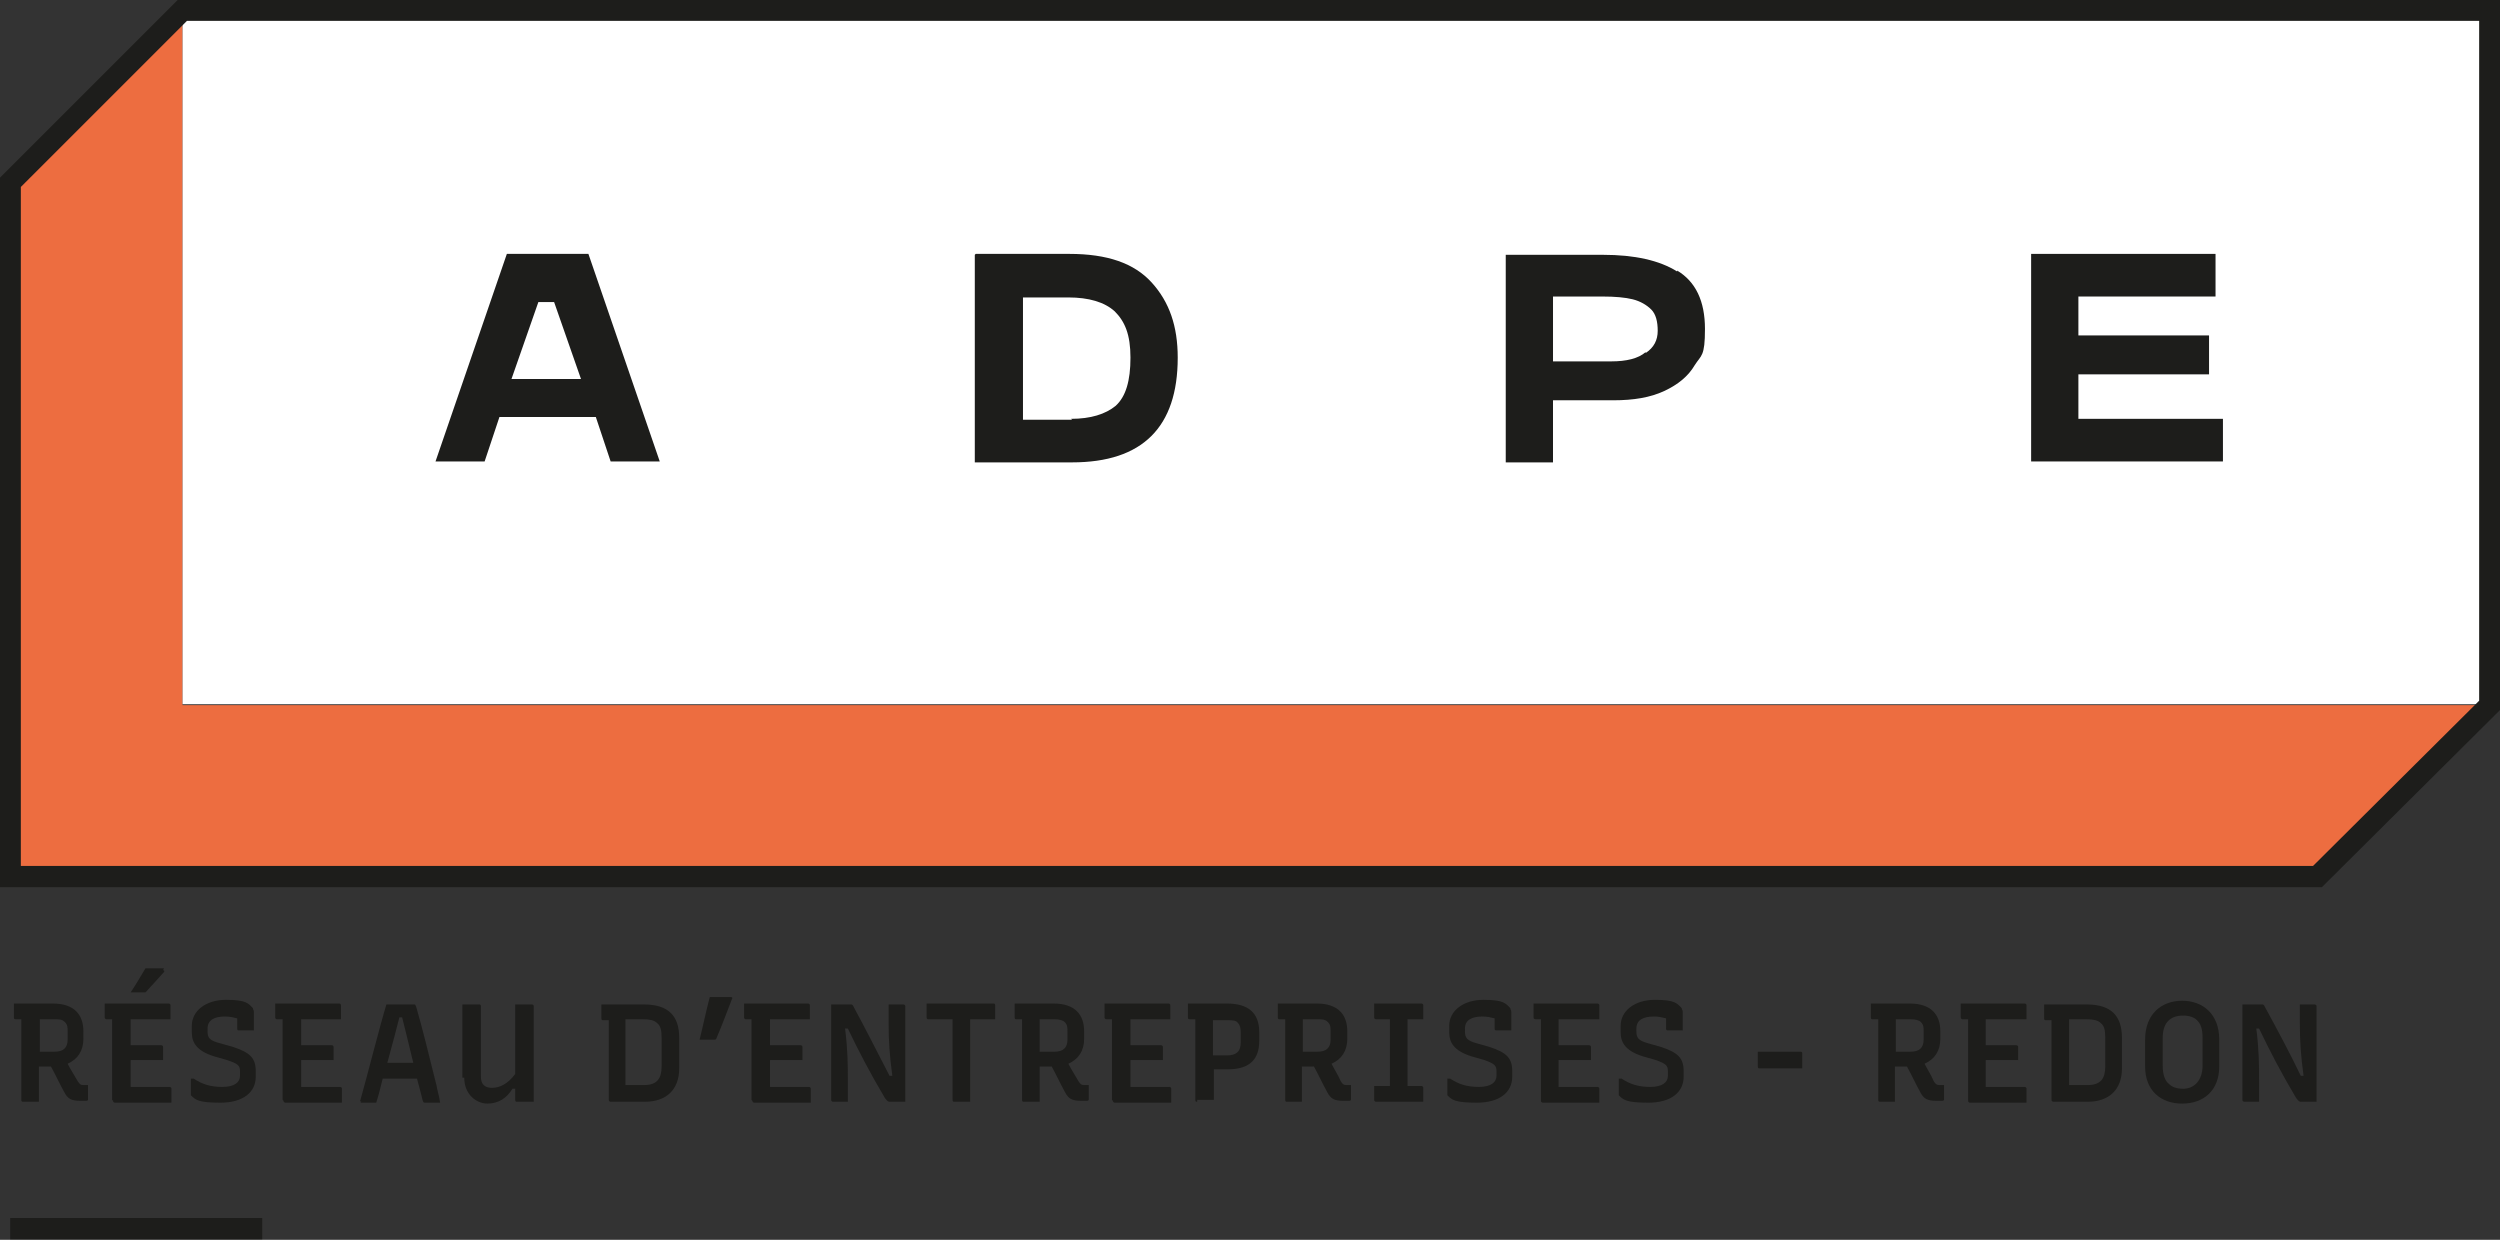 <?xml version="1.0" encoding="UTF-8"?><svg id="Layer_2" xmlns="http://www.w3.org/2000/svg" viewBox="0 0 269.8 133.8"><rect x="0" y="0" width="269.8" height="133.8" fill="#333333" stroke="none"/><defs><style>.cls-1{fill:#ed6d40;}.cls-2{fill:#1d1d1b;}.cls-3{fill:#fff;}.cls-4{fill:none;stroke:#1d1d1b;stroke-miterlimit:10;stroke-width:2.3px;}</style></defs><g id="Layer_1-2"><polyline class="cls-1" points="19.7 1.1 1.1 19.6 1.1 94.6 250.1 94.6 268.7 76.1 19.7 76.1 19.7 1.1"/><rect class="cls-3" x="19.7" y="1.1" width="249" height="74.9"/><path class="cls-2" d="M64.2,45h-10.3l-1.6,4.8h-5.3l7.7-22.4h8.8l7.7,22.4h-5.3l-1.6-4.8M62.7,40.9l-2.9-8.3h-1.7l-2.9,8.3h7.4Z"/><path class="cls-2" d="M105.3,27.4h10.1c4.1,0,7,1,8.9,3.1,1.9,2.1,2.8,4.7,2.8,8.1,0,7.5-3.8,11.3-11.4,11.3h-10.5v-22.4M115.6,45.2c2.1,0,3.7-.5,4.8-1.4,1.1-1,1.6-2.7,1.6-5.2s-.6-3.9-1.7-5c-1.1-1-2.8-1.5-5-1.5h-4.9v13.2h5.3Z"/><path class="cls-2" d="M181,29.2c2,1.2,3,3.3,3,6.3s-.4,2.8-1.1,3.9c-.7,1.2-1.8,2.1-3.3,2.8-1.5.7-3.3,1-5.5,1h-6.5v6.7h-5.1v-22.4h10.5c3.4,0,6.1.6,8,1.8M177.6,38.1c.9-.6,1.3-1.4,1.3-2.4s-.2-1.8-.7-2.3c-.5-.5-1.2-.9-2-1.1-.8-.2-1.9-.3-3.3-.3h-5.3v7h6.3c1.6,0,2.9-.3,3.7-1Z"/><polyline class="cls-2" points="239.9 45.2 239.9 49.8 219.2 49.8 219.2 27.4 239.1 27.4 239.1 32 224.3 32 224.3 36.2 238.4 36.2 238.4 40.4 224.3 40.4 224.3 45.2 239.9 45.2"/><polygon class="cls-4" points="268.7 76.1 250.1 94.6 1.1 94.6 1.1 19.7 19.7 1.1 268.7 1.1 268.7 76.1"/><line class="cls-4" x1="1.1" y1="132.6" x2="28.3" y2="132.6"/><path class="cls-2" d="M2.5,118.9c-.1,0-.2,0-.2-.2v-8.7h-.6c-.1,0-.2,0-.2-.2v-1.5h4.2c2.3,0,3.3,1.2,3.3,3v.8c0,1.3-.6,2.2-1.7,2.7.3.6.7,1.2,1.1,1.9.2.3.3.4.6.4h.5v1.5c0,.1,0,.2-.2.2h-.6c-1,0-1.4-.2-1.8-1-.5-.9-.9-1.8-1.4-2.7h-1.3v3.8h-1.7ZM4.3,110v3.5h1.6c.9,0,1.4-.4,1.4-1.3v-.9c0-.4,0-.7-.3-1s-.6-.3-1.1-.3h-1.6Z"/><path class="cls-2" d="M12.1,118.7v-8.7h-.6c0,0-.2,0-.2-.2v-1.5h6.9c0,0,.2,0,.2.2v1.5h-4.3v2.8h3.3c0,0,.2,0,.2.2v1.4h-3.5v2.9h4.2c0,0,.2,0,.2.2v1.5h-6.1c0,0-.2,0-.2-.2ZM17.6,104.7c.1,0,.2.1.1.2-.8.9-1,1.1-2,2.2,0,0-.1,0-.2,0h-1.4c.6-.9,1-1.6,1.6-2.6h2Z"/><path class="cls-2" d="M27.3,108.9c0,0,.1.1.1.3v2h-1.6c-.1,0-.2,0-.2-.2v-1.1c-.4-.1-.8-.2-1.3-.2-1.2,0-1.9.4-1.9,1.3v.3c0,.7.2,1,1.4,1.3l1.4.4c1.8.6,2.4,1.2,2.4,2.6v.6c0,1.7-1.4,2.8-3.8,2.8s-2.7-.3-3.2-.8c0,0,0-.1,0-.3v-1.5h.3c.9.6,1.8.9,3.1.9s1.9-.5,1.9-1.2v-.5c0-.6-.2-.8-1.4-1.2l-1.4-.4c-1.9-.6-2.4-1.5-2.4-2.6v-.7c0-1.6,1.5-2.8,3.7-2.8s2.4.4,2.9.9Z"/><path class="cls-2" d="M30.5,118.7v-8.7h-.6c0,0-.2,0-.2-.2v-1.5h6.9c0,0,.2,0,.2.2v1.5h-4.3v2.8h3.3c0,0,.2,0,.2.2v1.4h-3.5v2.9h4.2c0,0,.2,0,.2.2v1.5h-6.1c0,0-.2,0-.2-.2Z"/><path class="cls-2" d="M39,118.9c0,0-.2,0-.1-.2.6-2.1,2.1-8,2.8-10.3h3c.1,0,.1,0,.2.2.7,2.4,1.4,5.3,2.2,8.5.1.6.3,1.2.4,1.9h-1.6c-.2,0-.2,0-.3-.3-.2-.8-.4-1.6-.6-2.3h-3.7c-.2.8-.4,1.7-.7,2.6h-1.7ZM41.8,114.7h2.8c-.5-2.1-.9-3.7-1.2-4.9h-.3c-.3,1.2-.7,2.7-1.3,4.9Z"/><path class="cls-2" d="M49.9,116.3v-7.9h1.8c.1,0,.2,0,.2.2v7.6c0,.8.4,1.2,1.2,1.2s1.7-.4,2.5-1.5v-7.5h1.8c0,0,.2,0,.2.2v10.3h-1.8c-.1,0-.2,0-.2-.2v-1.2h-.3c-.6,1-1.5,1.6-2.7,1.6s-2.5-1-2.5-2.8Z"/><path class="cls-2" d="M69.6,118.9h-3.7c0,0-.2,0-.2-.2v-8.6h-.6c-.1,0-.2,0-.2-.2v-1.5h4.6c2.7,0,3.8,1.3,3.8,3.6v3.3c0,2.3-1.4,3.6-3.7,3.6ZM69.5,117.1c1.4,0,1.9-.7,1.9-2v-3.1c0-.8-.1-1.3-.5-1.6-.3-.3-.8-.4-1.5-.4h-1.9v7.1h1.9Z"/><path class="cls-2" d="M75.5,112.2c.4-1.6.7-3.1,1.1-4.6h2.3c.1,0,.2.1.1.2-.5,1.3-1.1,2.9-1.7,4.3,0,0,0,.1-.2.1h-1.7Z"/><path class="cls-2" d="M81.1,118.7v-8.7h-.6c0,0-.2,0-.2-.2v-1.5h6.9c0,0,.2,0,.2.2v1.5h-4.3v2.8h3.3c0,0,.2,0,.2.2v1.4h-3.5v2.9h4.2c0,0,.2,0,.2.2v1.5h-6.1c0,0-.2,0-.2-.2Z"/><path class="cls-2" d="M89.9,118.9c0,0-.2,0-.2-.2v-10.3h2.1c.2,0,.2,0,.4.4,1.2,2.2,2.5,4.8,3.8,7.3h.3c-.3-2.2-.4-3.8-.4-5.6v-2.1h1.6c0,0,.2,0,.2.2v10.3h-1.7c-.1,0-.2,0-.5-.4-1.6-2.7-2.8-5-4-7.5h-.3c.3,2.3.3,4.1.3,5.5,0,.8,0,1.6,0,2.4h-1.6Z"/><path class="cls-2" d="M103,118.9c-.1,0-.2,0-.2-.2v-8.7h-2.6c-.1,0-.2,0-.2-.2v-1.5h7.2c.1,0,.2,0,.2.2v1.5h-2.7v8.9h-1.8Z"/><path class="cls-2" d="M110.5,118.9c-.1,0-.2,0-.2-.2v-8.7h-.6c-.1,0-.2,0-.2-.2v-1.5h4.2c2.3,0,3.3,1.2,3.3,3v.8c0,1.3-.6,2.2-1.7,2.7.3.6.7,1.2,1.1,1.9.2.3.3.4.6.4h.5v1.5c0,.1,0,.2-.2.2h-.6c-1,0-1.4-.2-1.8-1-.5-.9-.9-1.8-1.4-2.7h-1.3v3.8h-1.7ZM112.2,110v3.5h1.6c.9,0,1.4-.4,1.4-1.3v-.9c0-.4,0-.7-.3-1-.2-.2-.6-.3-1.1-.3h-1.6Z"/><path class="cls-2" d="M120,118.7v-8.7h-.6c0,0-.2,0-.2-.2v-1.5h6.9c0,0,.2,0,.2.2v1.5h-4.3v2.8h3.3c0,0,.2,0,.2.2v1.4h-3.5v2.9h4.2c0,0,.2,0,.2.2v1.5h-6.1c0,0-.2,0-.2-.2Z"/><path class="cls-2" d="M129.2,118.9c-.1,0-.2,0-.2-.2v-8.7h-.6c-.1,0-.2,0-.2-.2v-1.5h4.2c2.3,0,3.5,1,3.5,3.1v.9c0,2-1,3.1-3.4,3.1h-1.5v3.3h-1.8ZM130.9,110v3.9h1.5c1,0,1.5-.4,1.5-1.4v-1.1c0-.5-.1-.8-.3-1-.2-.3-.6-.3-1.2-.3h-1.5Z"/><path class="cls-2" d="M138.9,118.9c-.1,0-.2,0-.2-.2v-8.7h-.6c-.1,0-.2,0-.2-.2v-1.5h4.2c2.3,0,3.3,1.2,3.3,3v.8c0,1.3-.6,2.2-1.7,2.7.3.6.7,1.2,1,1.9.2.3.3.4.6.4h.5v1.5c0,.1,0,.2-.2.2h-.6c-1,0-1.4-.2-1.8-1-.5-.9-.9-1.8-1.4-2.7h-1.3v3.8h-1.7ZM140.6,110v3.5h1.6c.9,0,1.4-.4,1.4-1.3v-.9c0-.4,0-.7-.3-1s-.6-.3-1.1-.3h-1.6Z"/><path class="cls-2" d="M148.5,118.9c0,0-.2,0-.2-.2v-1.5h1.7v-7.2h-1.5c0,0-.2,0-.2-.2v-1.5h5.1c0,0,.2,0,.2.2v1.5h-1.7v7.2h1.5c0,0,.2,0,.2.2v1.5h-5.1Z"/><path class="cls-2" d="M163,108.9c0,0,.1.1.1.3v2h-1.6c-.1,0-.2,0-.2-.2v-1.1c-.4-.1-.8-.2-1.3-.2-1.2,0-1.9.4-1.9,1.3v.3c0,.7.2,1,1.3,1.3l1.4.4c1.8.6,2.4,1.2,2.4,2.6v.6c0,1.7-1.4,2.8-3.8,2.8s-2.7-.3-3.2-.8c0,0,0-.1,0-.3v-1.5h.3c.9.6,1.8.9,3.1.9s1.9-.5,1.9-1.2v-.5c0-.6-.2-.8-1.3-1.2l-1.4-.4c-1.9-.6-2.4-1.5-2.4-2.6v-.7c0-1.6,1.5-2.8,3.7-2.8s2.4.4,2.9.9Z"/><path class="cls-2" d="M166.3,118.7v-8.7h-.6c0,0-.2,0-.2-.2v-1.5h6.9c0,0,.2,0,.2.2v1.5h-4.4v2.8h3.3c0,0,.2,0,.2.2v1.4h-3.5v2.9h4.2c0,0,.2,0,.2.2v1.5h-6.1c0,0-.2,0-.2-.2Z"/><path class="cls-2" d="M181.5,108.9c0,0,.1.1.1.3v2h-1.6c-.1,0-.2,0-.2-.2v-1.1c-.4-.1-.8-.2-1.3-.2-1.2,0-1.9.4-1.9,1.3v.3c0,.7.2,1,1.3,1.3l1.4.4c1.8.6,2.4,1.2,2.4,2.6v.6c0,1.7-1.4,2.8-3.8,2.8s-2.7-.3-3.2-.8c0,0,0-.1,0-.3v-1.5h.3c.9.6,1.8.9,3.1.9s1.9-.5,1.9-1.2v-.5c0-.6-.2-.8-1.3-1.2l-1.4-.4c-1.9-.6-2.4-1.5-2.4-2.6v-.7c0-1.6,1.5-2.8,3.7-2.8s2.4.4,2.9.9Z"/><path class="cls-2" d="M194.3,113.5c.1,0,.2,0,.2.2v1.6h-4.6c-.1,0-.2,0-.2-.2v-1.6h4.6Z"/><path class="cls-2" d="M202.9,118.9c-.1,0-.2,0-.2-.2v-8.7h-.6c-.1,0-.2,0-.2-.2v-1.5h4.2c2.3,0,3.3,1.2,3.3,3v.8c0,1.3-.6,2.2-1.7,2.7.3.6.7,1.2,1,1.9.2.3.3.4.6.4h.5v1.5c0,.1,0,.2-.2.2h-.6c-1,0-1.4-.2-1.8-1-.5-.9-.9-1.8-1.4-2.7h-1.3v3.8h-1.7ZM204.6,110v3.5h1.6c.9,0,1.4-.4,1.4-1.3v-.9c0-.4,0-.7-.3-1-.2-.2-.6-.3-1.1-.3h-1.6Z"/><path class="cls-2" d="M212.4,118.7v-8.7h-.6c0,0-.2,0-.2-.2v-1.5h6.9c0,0,.2,0,.2.2v1.5h-4.4v2.8h3.3c0,0,.2,0,.2.2v1.4h-3.5v2.9h4.2c0,0,.2,0,.2.2v1.5h-6.1c0,0-.2,0-.2-.2Z"/><path class="cls-2" d="M225.3,118.9h-3.7c0,0-.2,0-.2-.2v-8.6h-.6c-.1,0-.2,0-.2-.2v-1.5h4.6c2.7,0,3.8,1.3,3.8,3.6v3.3c0,2.3-1.4,3.6-3.7,3.6ZM225.3,117.1c1.4,0,1.9-.7,1.9-2v-3.1c0-.8-.1-1.3-.5-1.6-.3-.3-.8-.4-1.5-.4h-1.9v7.1h1.9Z"/><path class="cls-2" d="M239.5,112.2v2.9c0,2.6-1.7,4-4,4s-4-1.4-4-4v-2.9c0-2.8,1.8-4.2,4-4.2s4,1.4,4,4.2ZM234.1,117c.3.3.8.5,1.5.5,1.2,0,2.1-.9,2.1-2.5v-3c0-1-.2-1.5-.6-1.9-.3-.3-.8-.5-1.5-.5-1.5,0-2.2.9-2.2,2.4v3c0,1.1.3,1.7.7,2Z"/><path class="cls-2" d="M242.2,118.9c0,0-.2,0-.2-.2v-10.3h2.1c.2,0,.2,0,.4.4,1.2,2.2,2.6,4.8,3.8,7.3h.3c-.3-2.2-.4-3.8-.4-5.6v-2.1h1.6c0,0,.2,0,.2.2v10.3h-1.7c-.1,0-.2,0-.5-.4-1.6-2.7-2.8-5-4-7.5h-.3c.3,2.3.3,4.1.3,5.5,0,.8,0,1.6,0,2.4h-1.7Z"/></g></svg>